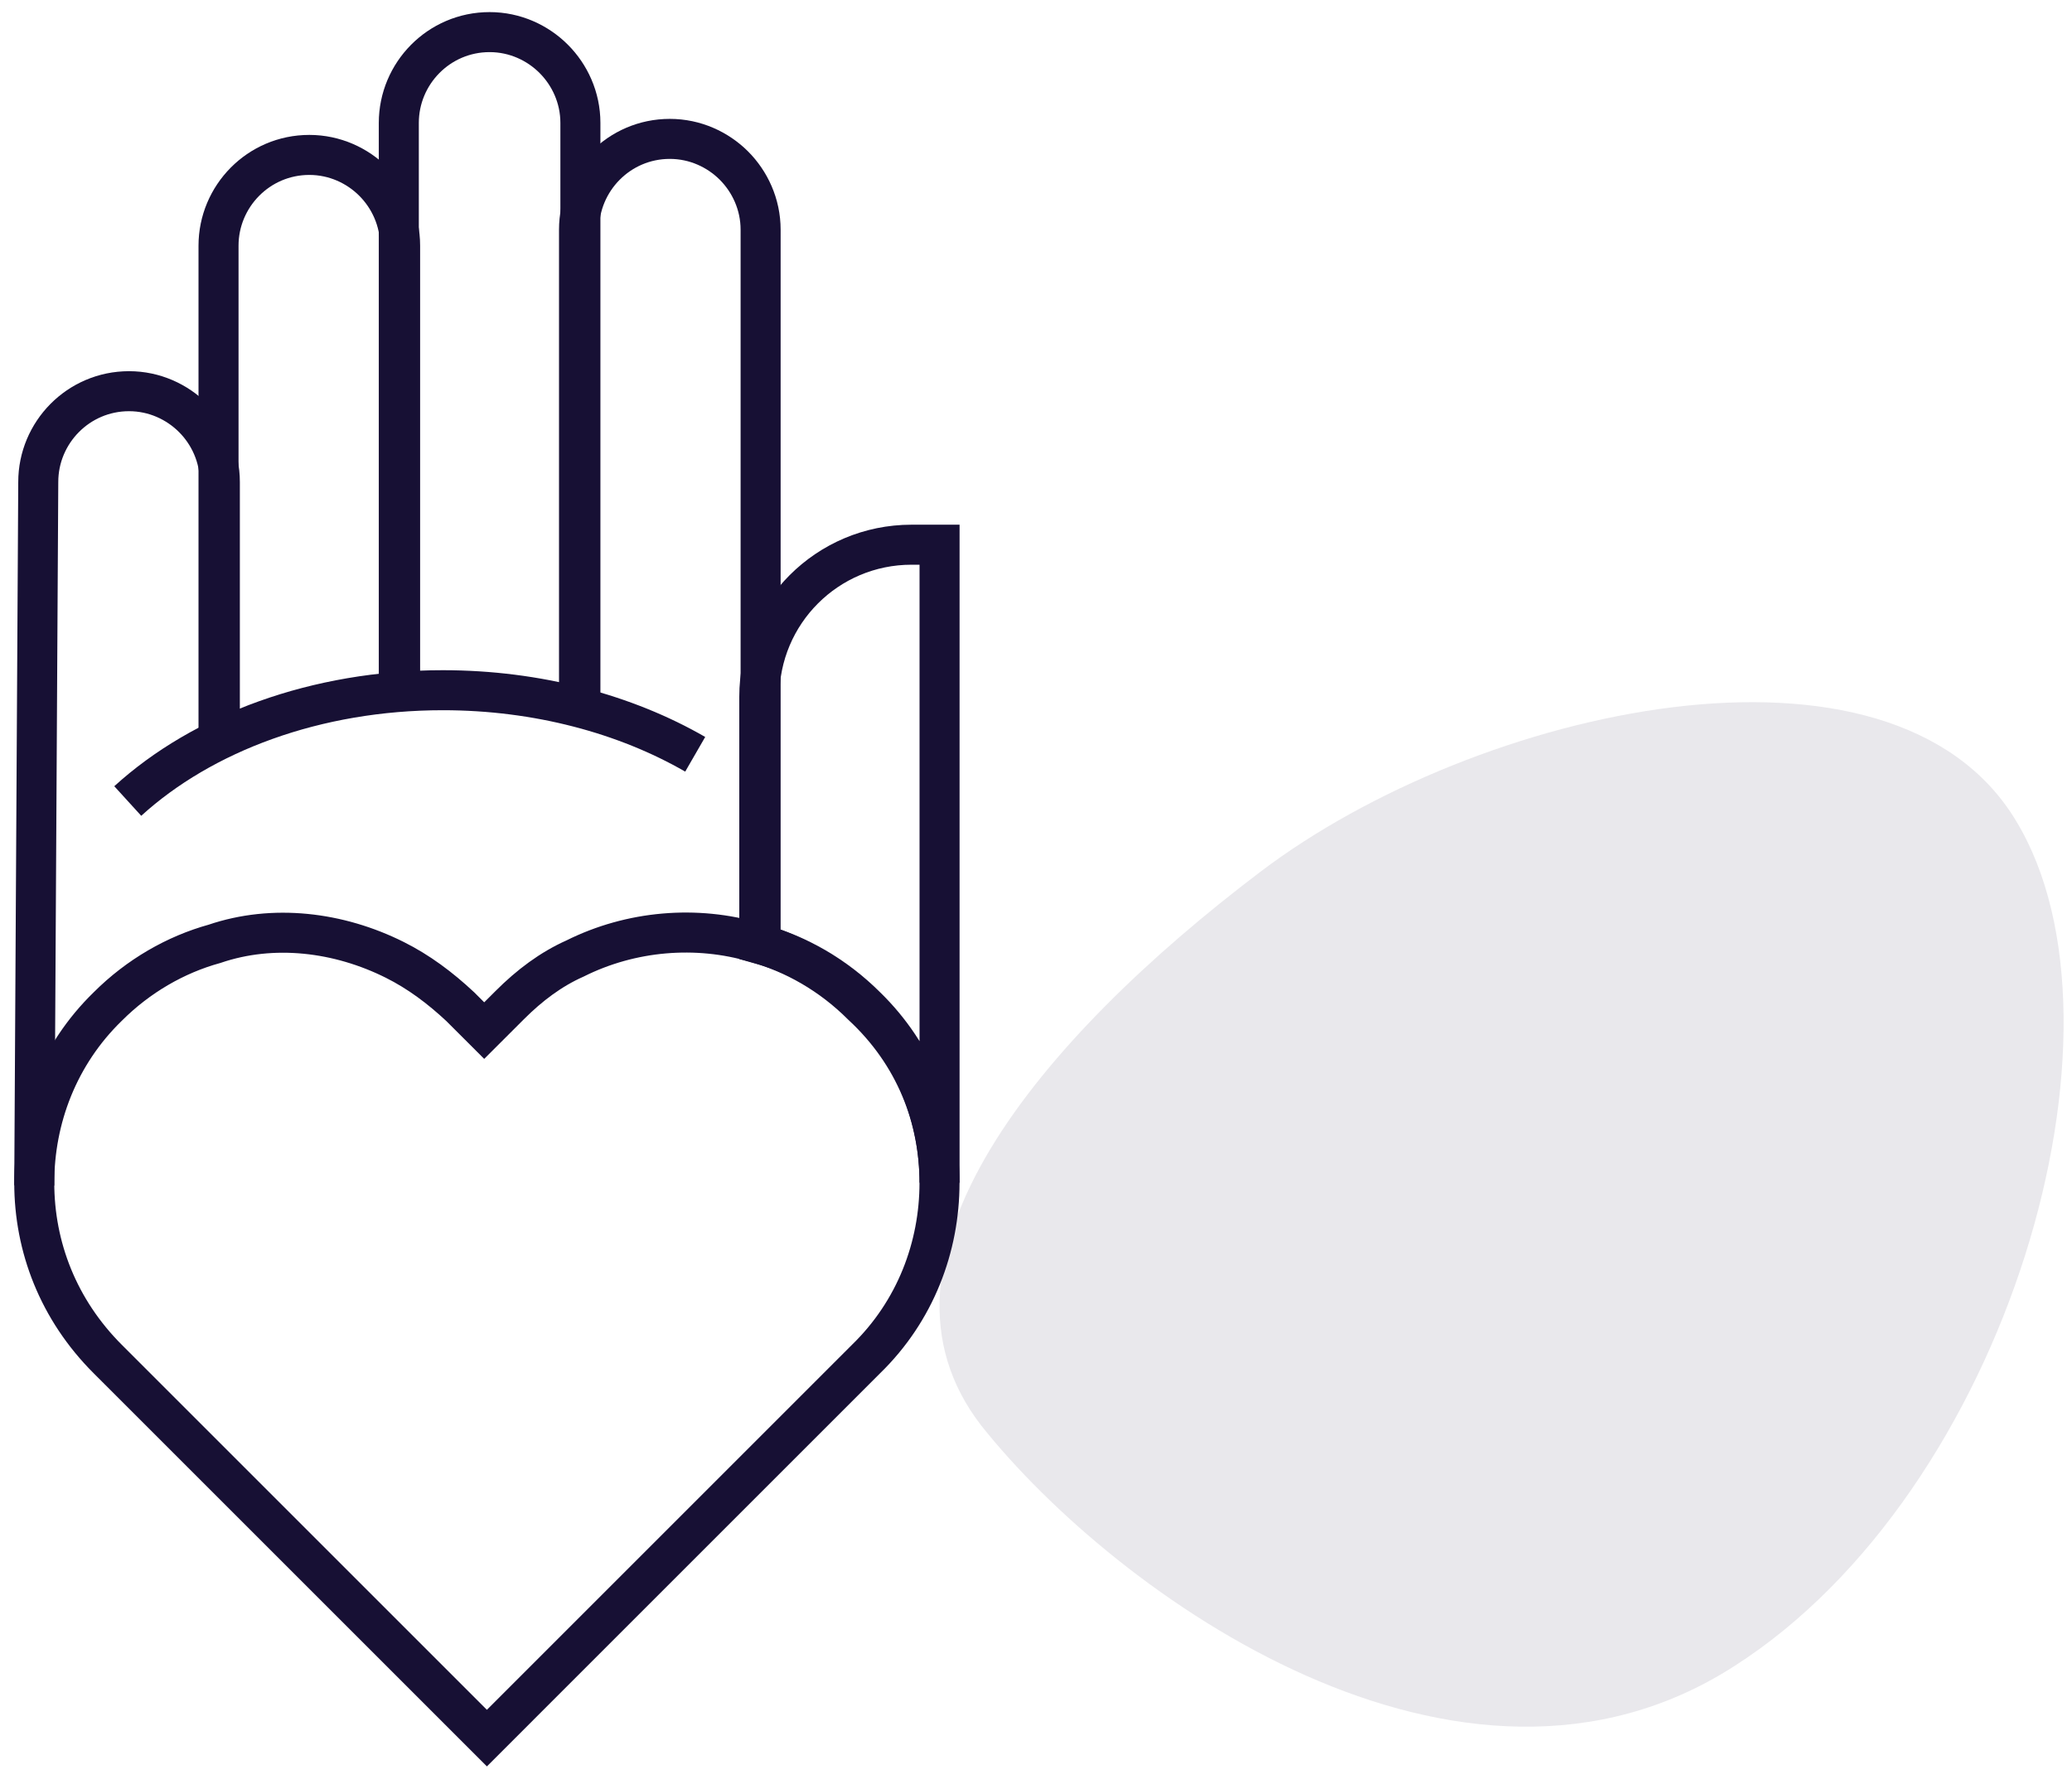 <svg width="88" height="76" viewBox="0 0 88 76" fill="none" xmlns="http://www.w3.org/2000/svg">
<path d="M53.532 37.032C62.719 30.057 80.355 26.088 85.628 34.877C90.959 43.667 85.288 63.344 73.663 70.773C62.038 78.258 47.408 67.767 41.681 60.566C36.237 53.534 44.176 44.12 53.532 37.032Z" fill="#E9E8EC"/>
<path d="M1.455 50.358L1.625 20.474C1.625 18.376 3.326 16.618 5.481 16.618C6.559 16.618 7.523 17.072 8.203 17.752C8.884 18.432 9.337 19.396 9.337 20.474V31.645" stroke="#171034" stroke-width="1.7" stroke-miterlimit="10"/>
<path d="M9.281 31.645V10.437C9.281 8.339 10.982 6.581 13.137 6.581C14.215 6.581 15.179 7.034 15.859 7.715C16.54 8.395 16.993 9.359 16.993 10.437V29.32" stroke="#171034" stroke-width="1.7" stroke-miterlimit="10"/>
<path d="M16.938 29.32V5.22C16.938 3.122 18.639 1.364 20.794 1.364C21.871 1.364 22.835 1.817 23.515 2.498C24.196 3.178 24.65 4.142 24.65 5.22V30.057" stroke="#171034" stroke-width="1.7" stroke-miterlimit="10"/>
<path d="M24.592 30.057V9.756C24.592 7.658 26.293 5.9 28.448 5.9C29.525 5.9 30.489 6.354 31.17 7.034C31.85 7.715 32.304 8.679 32.304 9.756V40.038" stroke="#171034" stroke-width="1.7" stroke-miterlimit="10"/>
<path d="M39.904 50.245C39.904 47.523 38.883 44.801 36.785 42.76C35.48 41.455 33.892 40.548 32.248 40.094V29.604C32.248 26.031 35.14 23.139 38.713 23.139H39.904V50.245Z" stroke="#171034" stroke-width="1.7" stroke-miterlimit="10"/>
<path d="M39.902 50.245C39.902 52.967 38.882 55.689 36.783 57.73L35.706 58.807L32.19 62.323L20.679 73.835L5.651 58.807L5.538 58.694L4.574 57.73C2.476 55.632 1.455 52.967 1.455 50.245C1.455 47.523 2.476 44.801 4.574 42.76C5.878 41.455 7.466 40.548 9.11 40.094C11.606 39.244 14.384 39.584 16.766 40.775C17.787 41.285 18.694 41.966 19.544 42.76L20.225 43.44L20.565 43.78L21.643 42.703C22.493 41.852 23.401 41.172 24.421 40.718C26.803 39.527 29.582 39.3 32.077 40.038C33.721 40.491 35.309 41.398 36.613 42.703C38.882 44.801 39.902 47.523 39.902 50.245Z" stroke="#171034" stroke-width="1.7" stroke-miterlimit="10"/>
<path d="M5.426 34.027C8.601 31.135 13.421 29.32 18.809 29.32C22.835 29.32 26.577 30.341 29.526 32.042" stroke="#171034" stroke-width="1.7" stroke-miterlimit="10"/>
</svg>
